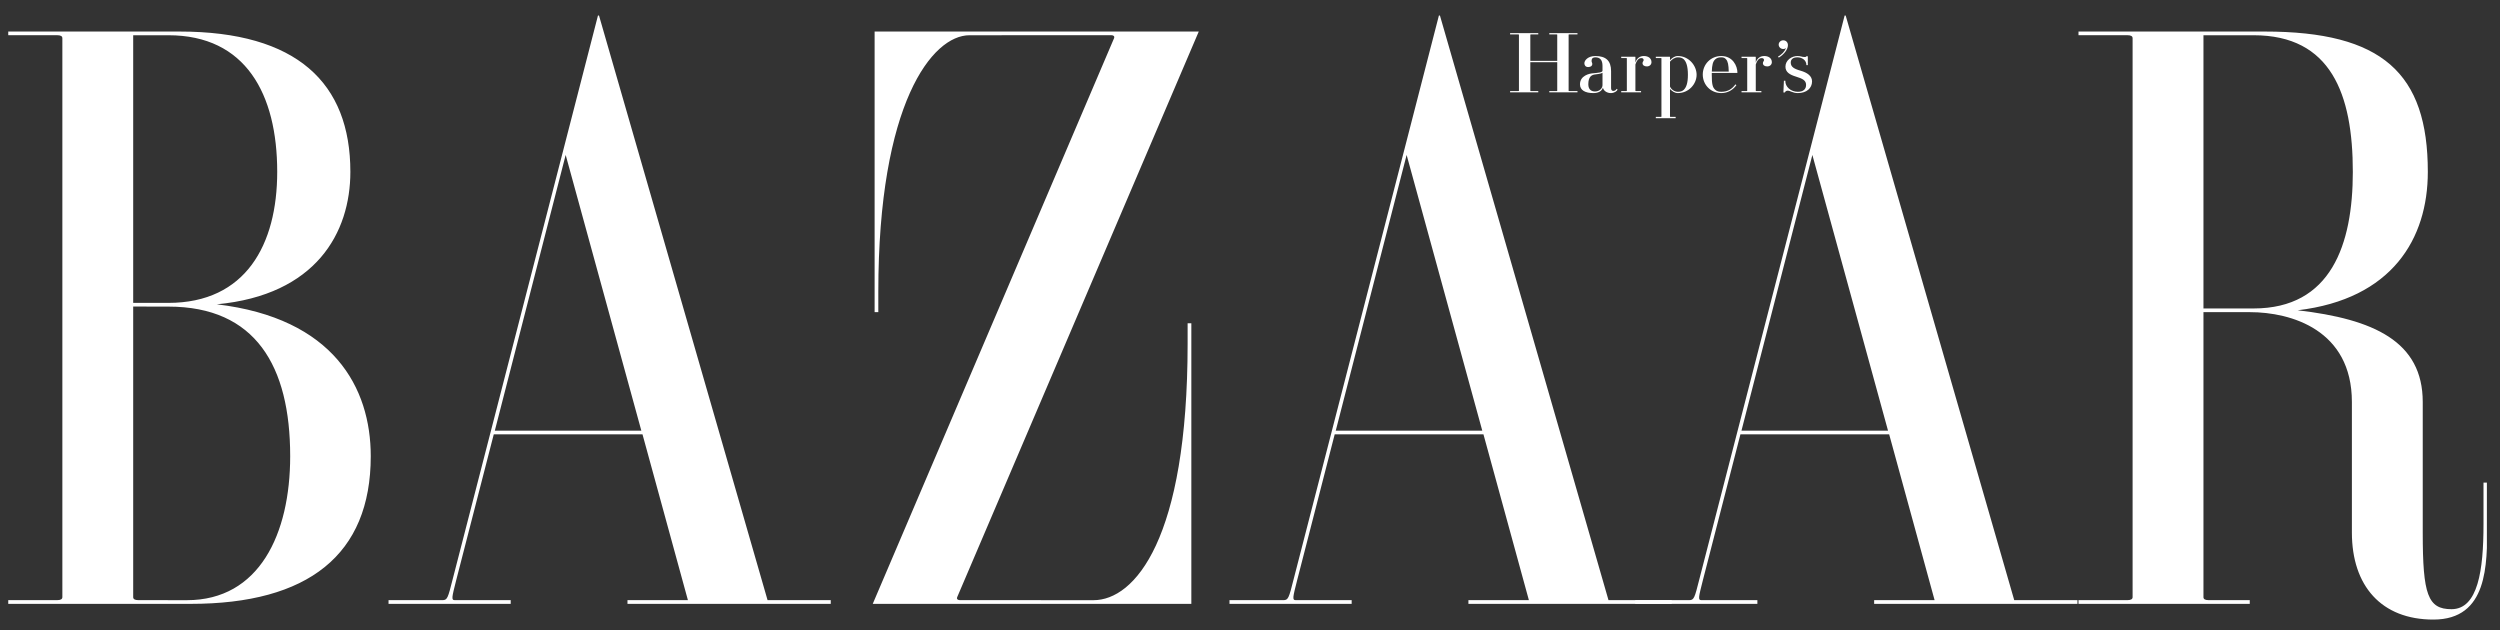 <svg width="123" height="31" viewBox="0 0 123 31" fill="none" xmlns="http://www.w3.org/2000/svg">
<rect x="0" y="0" width="123" height="31" fill="#333333" stroke="none"/>
<g clip-path="url(#clip0_1131_1844)">
<path fill-rule="evenodd" clip-rule="evenodd" d="M22.271 28.501C22.038 29.433 22.006 29.527 21.77 29.527H19.116V29.709H25.127V29.527H22.376C22.198 29.527 22.228 29.401 22.444 28.549L24.293 21.37H31.611L33.845 29.527H30.872V29.709H40.873V29.527H37.764L29.471 0.764H29.42L22.271 28.501ZM27.831 7.623L31.554 21.189H24.345L27.831 7.623ZM108.41 15.358H110.697C112.724 15.358 115.713 16.231 115.713 19.778V26.2C115.713 28.828 117.164 30.483 119.722 30.483C122.411 30.483 122.369 27.768 122.369 25.809V23.745H122.188V25.809C122.188 28.037 121.923 29.972 120.612 29.972C119.449 29.972 119.199 29.251 119.199 26.228V19.778C119.199 16.793 116.78 15.699 113.044 15.266C117.697 14.713 119.449 11.741 119.449 8.455C119.449 3.595 117.205 1.552 111.425 1.552L102.262 1.55V1.732H104.668C104.842 1.732 104.924 1.781 104.924 1.88V29.378C104.924 29.478 104.842 29.527 104.668 29.527H102.262V29.709H110.688V29.527H108.664C108.49 29.527 108.41 29.478 108.41 29.378V15.358ZM108.41 1.734H110.879C114.683 1.734 115.759 4.627 115.759 8.455C115.759 12.039 114.683 15.176 110.879 15.176H108.41V1.734ZM47.092 29.383C47.062 29.449 47.096 29.527 47.237 29.527L53.801 29.529C55.823 29.529 58.431 26.539 58.431 16.907V15.905H58.614V29.71H42.939L54.814 1.875C54.843 1.81 54.809 1.732 54.669 1.732L47.699 1.734C45.87 1.734 43.213 5.074 43.213 14.356V15.358H43.031V1.552H58.979L47.092 29.383ZM8.284 1.734C12.089 1.734 13.639 4.627 13.639 8.455C13.639 12.039 12.089 14.902 8.284 14.902H6.553V1.734H8.284ZM0.406 1.55V1.732H2.812C2.986 1.732 3.068 1.781 3.068 1.88V29.378C3.068 29.478 2.986 29.527 2.812 29.527H0.406V29.709L9.378 29.71C15.157 29.71 18.241 27.303 18.241 22.444C18.241 19.079 16.418 15.654 10.666 14.972C15.552 14.515 17.238 11.446 17.238 8.455C17.238 4.081 14.611 1.552 8.832 1.552L0.406 1.55ZM8.284 15.085C12.575 15.085 14.277 18.009 14.277 22.444C14.277 26.271 12.758 29.529 9.196 29.529L6.809 29.527C6.635 29.527 6.553 29.478 6.553 29.378V15.082L8.284 15.085ZM63.646 28.501C63.412 29.433 63.38 29.527 63.145 29.527H60.491V29.709H66.502V29.527H63.75C63.573 29.527 63.602 29.401 63.819 28.549L65.667 21.37H72.986L75.221 29.527H72.246V29.709H82.248V29.527H79.138L70.845 0.764H70.794L63.646 28.501ZM69.206 7.623L72.928 21.189H65.719L69.206 7.623Z" fill="white"/>
<path fill-rule="evenodd" clip-rule="evenodd" d="M83.607 28.501C83.373 29.433 83.343 29.527 83.107 29.527H80.453V29.709H86.463V29.527H83.711C83.535 29.527 83.564 29.401 83.781 28.549L85.629 21.37H92.947L95.182 29.527H92.208V29.709H102.21V29.527H99.1L90.807 0.764H90.756L83.607 28.501ZM89.168 7.623L92.891 21.189H85.68L89.168 7.623ZM77.176 4.464C77.176 4.475 77.186 4.479 77.206 4.479H77.612V4.544H76.225V4.479H76.587C76.608 4.479 76.616 4.475 76.616 4.464V3.06H75.292V4.464C75.292 4.475 75.301 4.479 75.321 4.479H75.683V4.544H74.297V4.479H74.703C74.723 4.479 74.732 4.475 74.732 4.464V1.709C74.732 1.699 74.723 1.694 74.703 1.694H74.297V1.629H75.683V1.694H75.321C75.301 1.694 75.292 1.699 75.292 1.709V2.996H76.616V1.709C76.616 1.699 76.608 1.694 76.587 1.694H76.225V1.629H77.612V1.694H77.206C77.186 1.694 77.176 1.699 77.176 1.709V4.464ZM81.026 3.268C80.899 3.268 80.813 3.208 80.813 3.109C80.813 3.019 80.867 3.022 80.867 2.956C80.867 2.889 80.825 2.859 80.756 2.859C80.685 2.859 80.558 2.882 80.462 3.174V4.464C80.462 4.475 80.471 4.479 80.491 4.479H80.74V4.544H79.764V4.479H80.012C80.032 4.479 80.041 4.475 80.041 4.464V2.872C80.041 2.862 80.032 2.857 80.012 2.857H79.764V2.792H80.45L80.462 2.804V3.076C80.535 2.85 80.693 2.756 80.879 2.756C81.106 2.756 81.253 2.875 81.253 3.059C81.253 3.175 81.163 3.268 81.026 3.268ZM84.688 4.58C85.005 4.58 85.261 4.426 85.431 4.19L85.382 4.15C85.223 4.376 85.009 4.516 84.688 4.516C84.57 4.516 84.475 4.494 84.394 4.422C84.261 4.302 84.219 4.161 84.219 3.668C84.219 3.632 84.219 3.622 84.22 3.589H85.469L85.481 3.577C85.481 3.244 85.252 2.756 84.688 2.756C84.167 2.756 83.776 3.165 83.776 3.668C83.776 4.171 84.167 4.58 84.688 4.58ZM84.919 2.915C85.015 3.023 85.046 3.19 85.054 3.524H84.221C84.231 3.19 84.274 3.023 84.394 2.915C84.475 2.843 84.57 2.821 84.688 2.821C84.789 2.821 84.855 2.843 84.919 2.915ZM78.475 4.5C78.698 4.5 78.843 4.341 78.843 4.189V3.582C78.739 3.642 78.588 3.642 78.455 3.666C78.306 3.693 78.145 3.771 78.145 4.149C78.145 4.437 78.334 4.5 78.475 4.5ZM77.951 3.112C77.951 2.967 78.134 2.756 78.489 2.756C79.008 2.756 79.265 2.985 79.265 3.499V4.335C79.265 4.433 79.312 4.474 79.38 4.474C79.46 4.474 79.525 4.408 79.542 4.368L79.585 4.41C79.558 4.483 79.425 4.58 79.256 4.58C79.064 4.58 78.895 4.469 78.865 4.314C78.804 4.49 78.636 4.58 78.394 4.58C77.993 4.58 77.735 4.44 77.735 4.149C77.735 3.719 78.194 3.619 78.371 3.605C78.619 3.584 78.843 3.567 78.843 3.479V3.24C78.843 2.946 78.715 2.821 78.489 2.821C78.375 2.821 78.305 2.873 78.305 2.994C78.305 3.063 78.341 3.084 78.341 3.152C78.341 3.227 78.281 3.299 78.139 3.299C78.004 3.299 77.951 3.205 77.951 3.112ZM82.837 2.913C82.761 2.843 82.659 2.821 82.55 2.821C82.399 2.821 82.26 2.921 82.164 3.033V4.258C82.222 4.404 82.39 4.516 82.55 4.516C82.659 4.516 82.761 4.494 82.837 4.423C82.961 4.305 83.045 4.1 83.045 3.679C83.045 3.257 82.961 3.031 82.837 2.913ZM83.473 3.679C83.473 4.134 83.087 4.58 82.55 4.58C82.386 4.58 82.26 4.477 82.164 4.378V5.736C82.164 5.745 82.174 5.75 82.194 5.75H82.442V5.815H81.466V5.75H81.714C81.734 5.75 81.743 5.745 81.743 5.736V2.872C81.743 2.862 81.734 2.857 81.714 2.857H81.466V2.792H82.152L82.164 2.804V2.96C82.26 2.86 82.386 2.756 82.55 2.756C83.087 2.756 83.473 3.223 83.473 3.679ZM88.798 2.805C88.844 2.805 88.87 2.786 88.875 2.768H88.945V3.203H88.875C88.875 2.95 88.648 2.821 88.434 2.821C88.212 2.821 88.105 2.921 88.105 3.078C88.105 3.28 88.25 3.383 88.58 3.476C88.926 3.573 89.153 3.742 89.153 4.005C89.153 4.338 88.884 4.58 88.453 4.58C88.197 4.58 88.087 4.461 87.954 4.461C87.924 4.46 87.895 4.468 87.87 4.484C87.846 4.499 87.826 4.523 87.815 4.55H87.743L87.768 3.972H87.839C87.827 4.275 88.111 4.516 88.453 4.516C88.712 4.516 88.859 4.397 88.859 4.177C88.859 3.956 88.686 3.869 88.369 3.772C88.059 3.678 87.844 3.553 87.844 3.28C87.844 2.958 88.156 2.756 88.434 2.756C88.615 2.756 88.632 2.805 88.798 2.805ZM87.511 2.196C87.511 2.079 87.611 1.983 87.734 1.983C87.868 1.983 87.966 2.08 87.966 2.222C87.966 2.431 87.777 2.678 87.517 2.834L87.476 2.787C87.663 2.678 87.798 2.544 87.878 2.354C87.844 2.392 87.796 2.41 87.734 2.41C87.611 2.41 87.511 2.315 87.511 2.196ZM86.948 3.268C86.821 3.268 86.735 3.208 86.735 3.109C86.735 3.019 86.789 3.022 86.789 2.956C86.789 2.889 86.746 2.859 86.677 2.859C86.606 2.859 86.479 2.882 86.384 3.174V4.464C86.384 4.475 86.392 4.479 86.412 4.479H86.66V4.544H85.684V4.479H85.933C85.953 4.479 85.963 4.475 85.963 4.464V2.872C85.963 2.862 85.953 2.857 85.933 2.857H85.684V2.792H86.371L86.384 2.804V3.076C86.457 2.85 86.615 2.756 86.802 2.756C87.026 2.756 87.175 2.875 87.175 3.059C87.175 3.175 87.084 3.268 86.948 3.268Z" fill="white"/>
</g>
<defs>
<clipPath id="clip0_1131_1844">
<rect width="121.949" height="29.791" fill="white" transform="translate(0.406 0.691)"/>
</clipPath>
</defs>
</svg>
